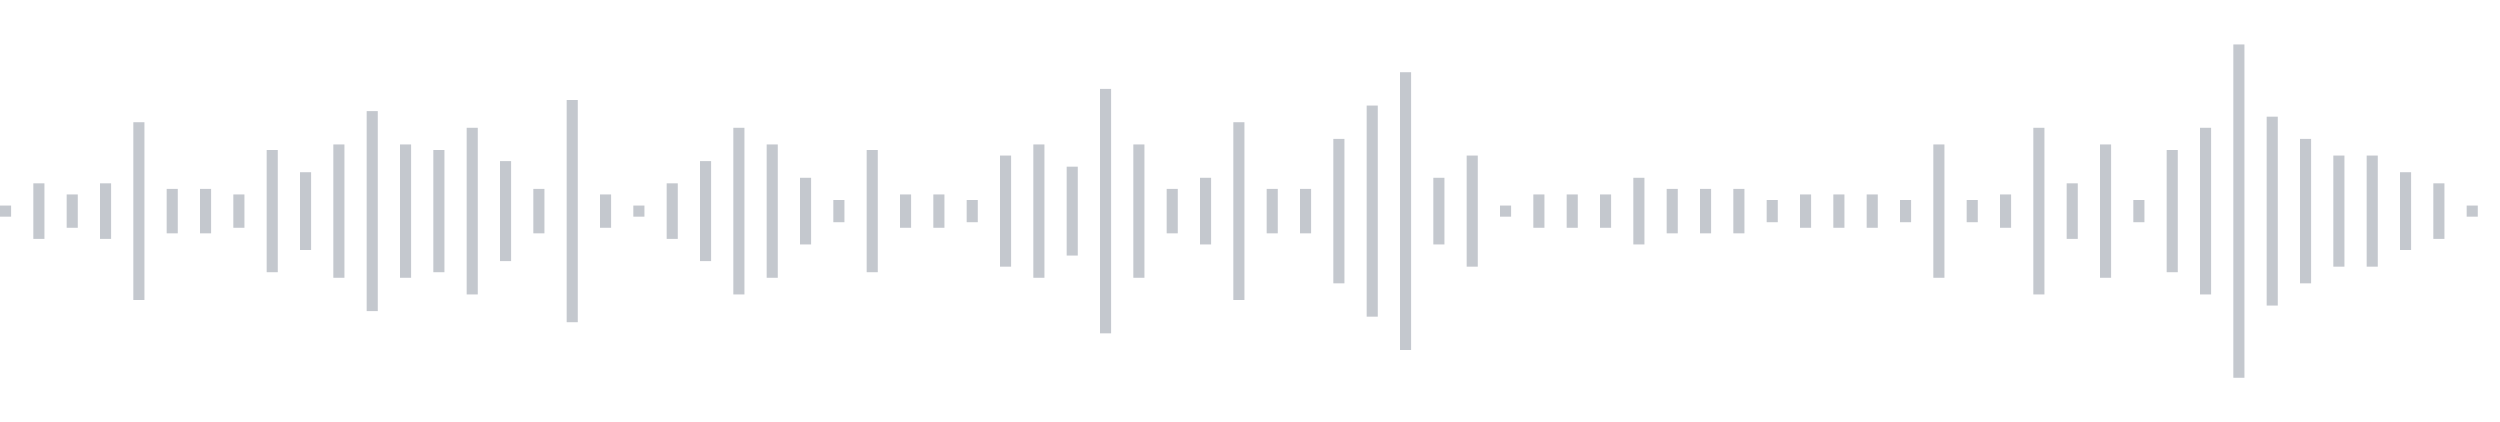 <svg xmlns="http://www.w3.org/2000/svg" xmlns:xlink="http://www.w3/org/1999/xlink" viewBox="0 0 225 38" preserveAspectRatio="none" width="100%" height="100%" fill="#C4C8CE"><g id="waveform-c9e5f366-d88d-455f-810c-ff429c2eb6d6"><rect x="0" y="18.5" width="1" height="1"/><rect x="3" y="16.5" width="1" height="5"/><rect x="6" y="17.5" width="1" height="3"/><rect x="9" y="16.5" width="1" height="5"/><rect x="12" y="11.0" width="1" height="16"/><rect x="15" y="17.0" width="1" height="4"/><rect x="18" y="17.0" width="1" height="4"/><rect x="21" y="17.5" width="1" height="3"/><rect x="24" y="13.5" width="1" height="11"/><rect x="27" y="15.5" width="1" height="7"/><rect x="30" y="13.0" width="1" height="12"/><rect x="33" y="10.0" width="1" height="18"/><rect x="36" y="13.0" width="1" height="12"/><rect x="39" y="13.5" width="1" height="11"/><rect x="42" y="11.5" width="1" height="15"/><rect x="45" y="14.5" width="1" height="9"/><rect x="48" y="17.0" width="1" height="4"/><rect x="51" y="9.0" width="1" height="20"/><rect x="54" y="17.5" width="1" height="3"/><rect x="57" y="18.5" width="1" height="1"/><rect x="60" y="16.5" width="1" height="5"/><rect x="63" y="14.5" width="1" height="9"/><rect x="66" y="11.5" width="1" height="15"/><rect x="69" y="13.0" width="1" height="12"/><rect x="72" y="16.0" width="1" height="6"/><rect x="75" y="18.0" width="1" height="2"/><rect x="78" y="13.5" width="1" height="11"/><rect x="81" y="17.5" width="1" height="3"/><rect x="84" y="17.5" width="1" height="3"/><rect x="87" y="18.0" width="1" height="2"/><rect x="90" y="14.0" width="1" height="10"/><rect x="93" y="13.0" width="1" height="12"/><rect x="96" y="15.0" width="1" height="8"/><rect x="99" y="8.0" width="1" height="22"/><rect x="102" y="13.0" width="1" height="12"/><rect x="105" y="17.0" width="1" height="4"/><rect x="108" y="16.0" width="1" height="6"/><rect x="111" y="11.0" width="1" height="16"/><rect x="114" y="17.0" width="1" height="4"/><rect x="117" y="17.0" width="1" height="4"/><rect x="120" y="12.5" width="1" height="13"/><rect x="123" y="9.5" width="1" height="19"/><rect x="126" y="6.5" width="1" height="25"/><rect x="129" y="16.0" width="1" height="6"/><rect x="132" y="14.0" width="1" height="10"/><rect x="135" y="18.5" width="1" height="1"/><rect x="138" y="17.5" width="1" height="3"/><rect x="141" y="17.5" width="1" height="3"/><rect x="144" y="17.5" width="1" height="3"/><rect x="147" y="16.0" width="1" height="6"/><rect x="150" y="17.0" width="1" height="4"/><rect x="153" y="17.0" width="1" height="4"/><rect x="156" y="17.0" width="1" height="4"/><rect x="159" y="18.0" width="1" height="2"/><rect x="162" y="17.5" width="1" height="3"/><rect x="165" y="17.5" width="1" height="3"/><rect x="168" y="17.5" width="1" height="3"/><rect x="171" y="18.0" width="1" height="2"/><rect x="174" y="13.0" width="1" height="12"/><rect x="177" y="18.0" width="1" height="2"/><rect x="180" y="17.5" width="1" height="3"/><rect x="183" y="11.5" width="1" height="15"/><rect x="186" y="16.5" width="1" height="5"/><rect x="189" y="13.0" width="1" height="12"/><rect x="192" y="18.0" width="1" height="2"/><rect x="195" y="13.5" width="1" height="11"/><rect x="198" y="11.5" width="1" height="15"/><rect x="201" y="4.0" width="1" height="30"/><rect x="204" y="10.5" width="1" height="17"/><rect x="207" y="12.5" width="1" height="13"/><rect x="210" y="14.0" width="1" height="10"/><rect x="213" y="14.0" width="1" height="10"/><rect x="216" y="15.5" width="1" height="7"/><rect x="219" y="16.5" width="1" height="5"/><rect x="222" y="18.5" width="1" height="1"/></g></svg>
